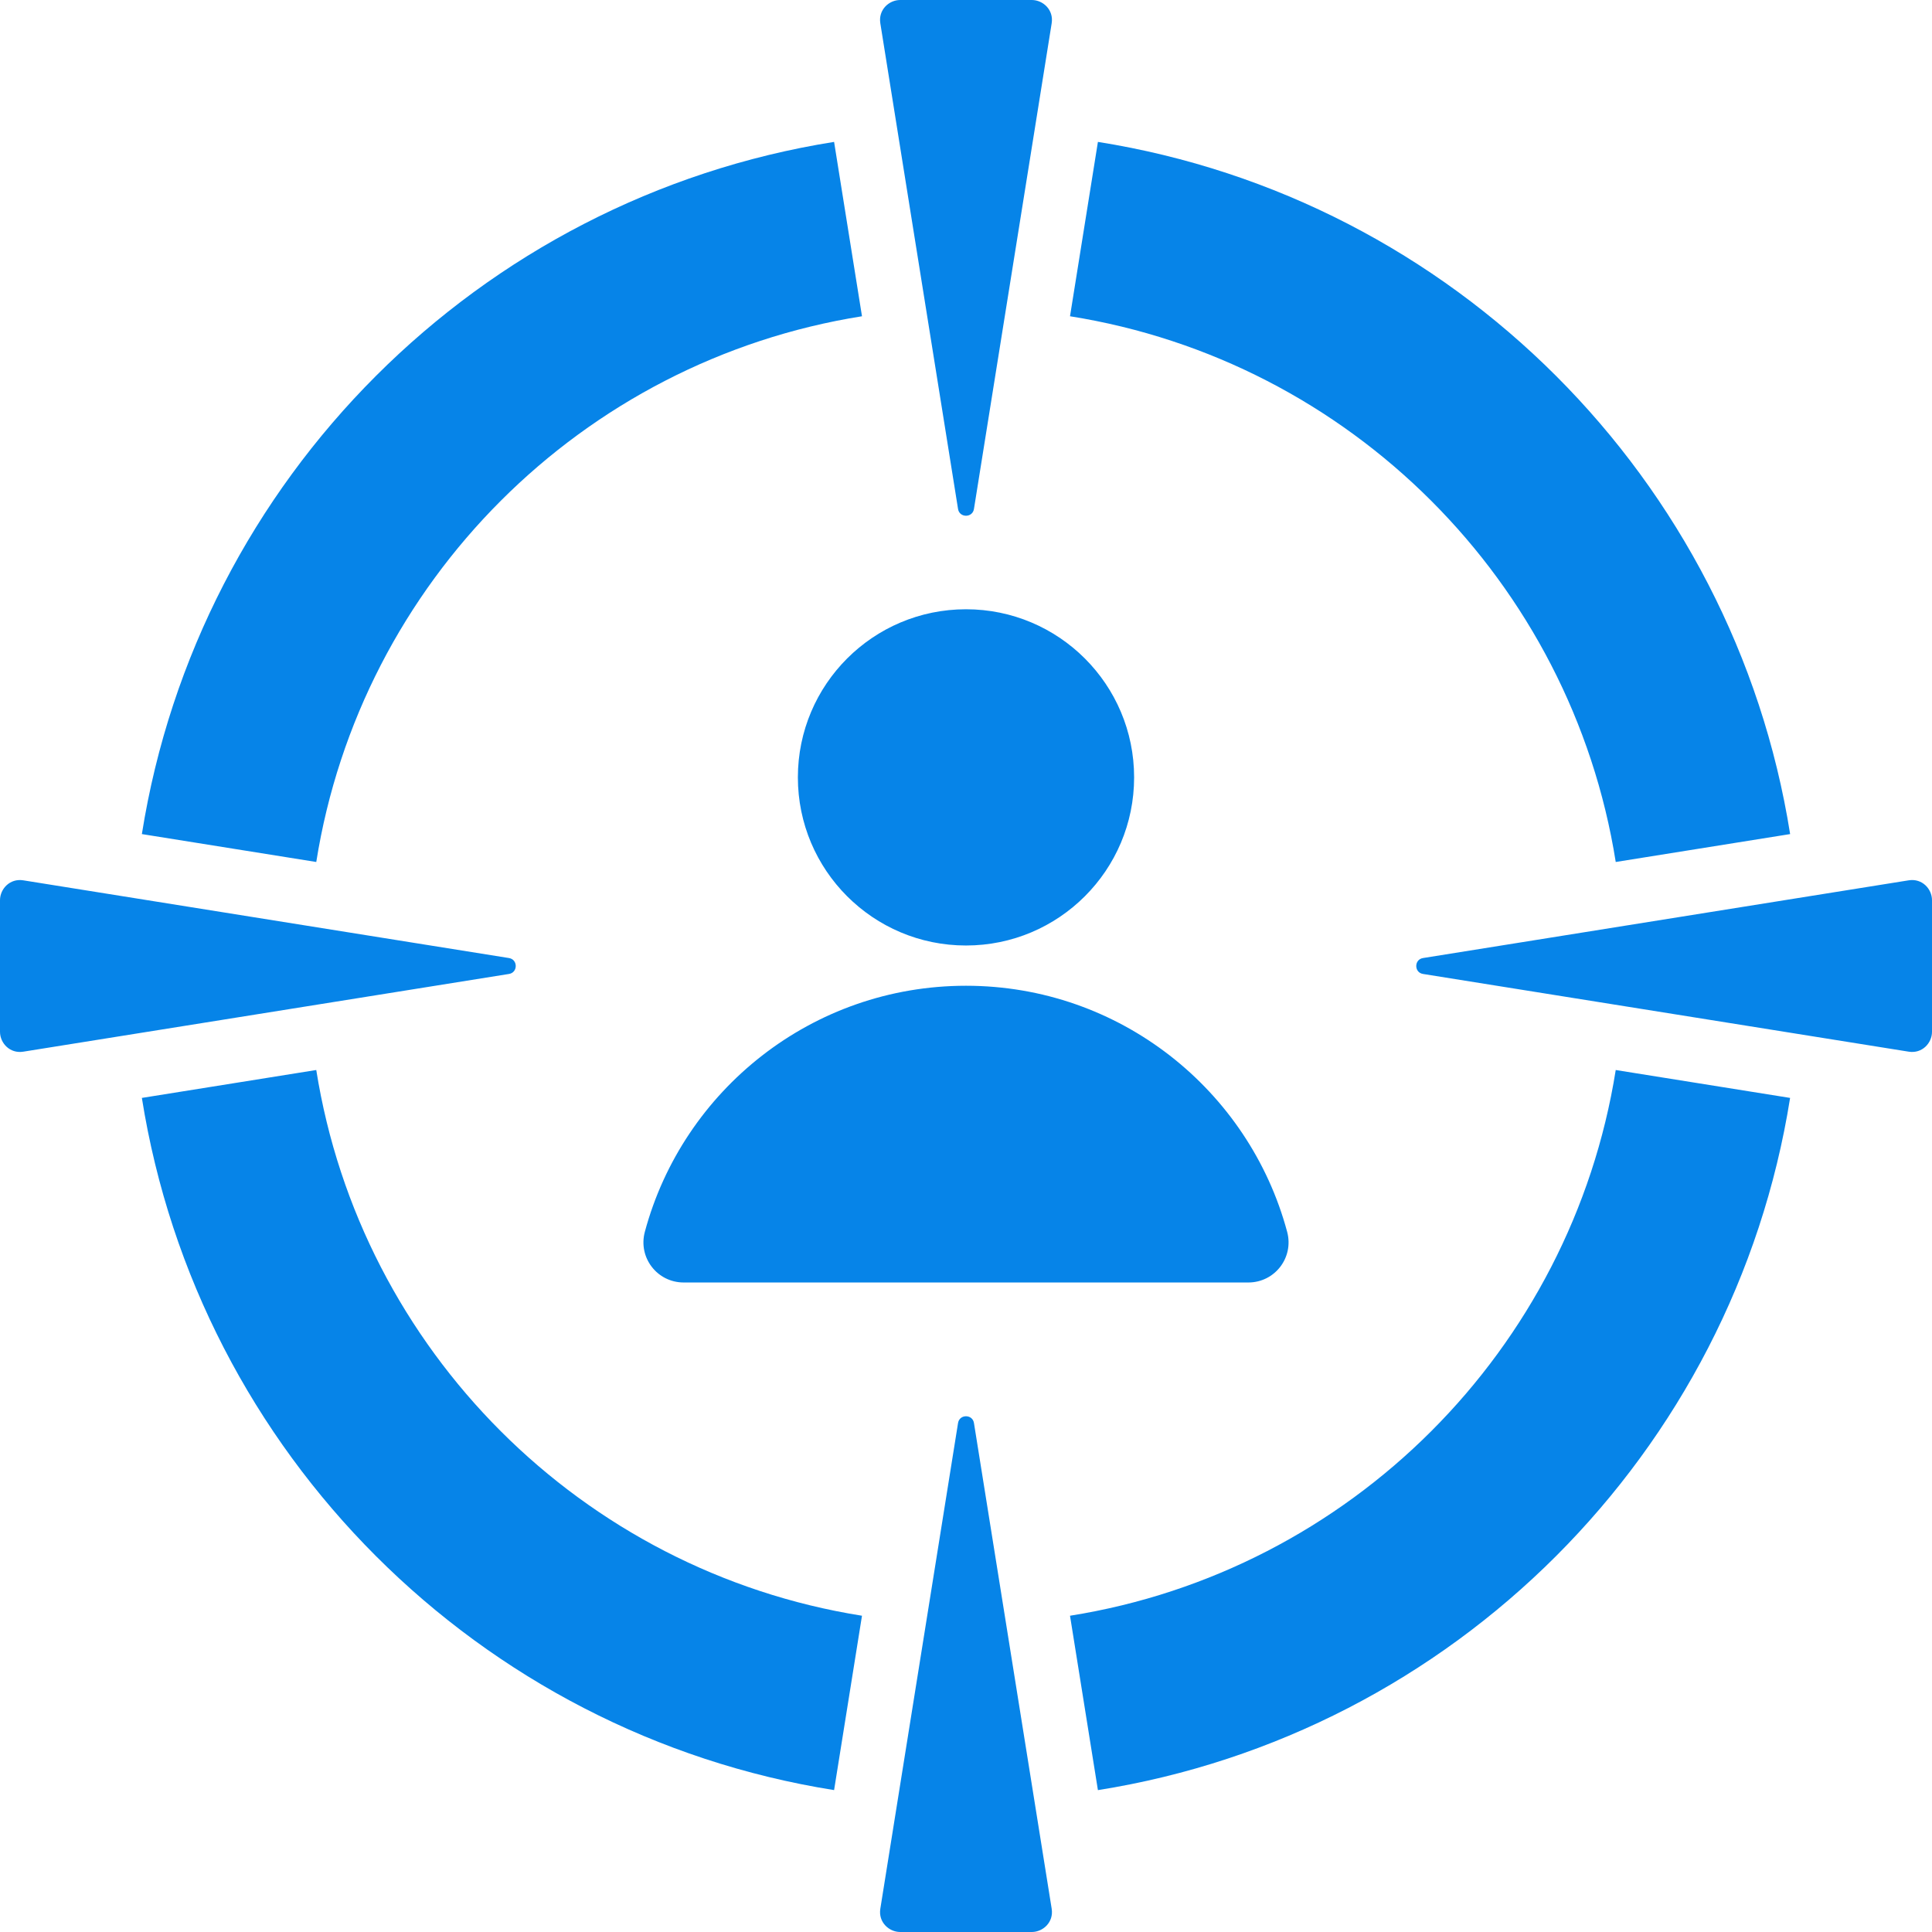 <?xml version="1.0" encoding="UTF-8" standalone="no"?><svg xmlns="http://www.w3.org/2000/svg" xmlns:xlink="http://www.w3.org/1999/xlink" fill="#0684e8" height="480" preserveAspectRatio="xMidYMid meet" version="1" viewBox="16.0 16.0 480.0 480.0" width="480" zoomAndPan="magnify"><g id="change1_1"><path clip-rule="evenodd" d="M288.774,51.254c88.257,14.017,157.963,83.717,171.98,171.971l-43.328,6.934 c-11.052-69.581-66.004-124.532-135.584-135.584L288.774,51.254L288.774,51.254z M326.129,334.631l-140.26-0.001 c-6.611,0-11.373-6.209-9.658-12.594c9.457-35.209,41.594-61.129,79.788-61.129c38.194,0,70.332,25.92,79.789,61.129 C337.503,328.423,332.741,334.631,326.129,334.631L326.129,334.631z M255.999,167.369c-23.069,0-41.77,18.701-41.77,41.769 c0,23.069,18.701,41.769,41.77,41.769c23.068,0,41.769-18.701,41.769-41.769C297.769,186.07,279.068,167.369,255.999,167.369 L255.999,167.369z M142.461,254.025L21.79,234.715c-3.357-0.537-5.79,2.157-5.79,4.937v32.697c0,2.78,2.432,5.474,5.79,4.937 l120.671-19.31C144.691,257.618,144.691,254.382,142.461,254.025L142.461,254.025z M254.025,369.539L234.715,490.21 c-0.537,3.357,2.157,5.79,4.937,5.79h32.697c2.78,0,5.474-2.432,4.937-5.79l-19.31-120.671 C257.618,367.309,254.382,367.309,254.025,369.539L254.025,369.539z M369.539,257.975l120.672,19.31 c3.357,0.537,5.79-2.157,5.79-4.937v-32.697c0-2.78-2.432-5.474-5.79-4.937l-120.672,19.311 C367.309,254.382,367.309,257.618,369.539,257.975L369.539,257.975z M257.975,142.461l19.31-120.671 c0.537-3.357-2.157-5.79-4.937-5.79h-32.697c-2.78,0-5.474,2.432-4.937,5.79l19.311,120.671 C254.382,144.691,257.618,144.691,257.975,142.461L257.975,142.461z M417.425,281.841 c-11.052,69.581-66.004,124.532-135.584,135.584l6.934,43.328c88.255-14.017,157.955-83.723,171.971-171.98L417.425,281.841 L417.425,281.841z M230.159,417.425c-69.581-11.052-124.532-66.004-135.584-135.584l-43.328,6.934 c14.017,88.255,83.723,157.955,171.98,171.971L230.159,417.425L230.159,417.425z M94.575,230.159l-43.328-6.934 c14.017-88.255,83.723-157.955,171.98-171.971l6.932,43.321C160.579,105.627,105.626,160.578,94.575,230.159z" fill-rule="evenodd"/></g></svg>